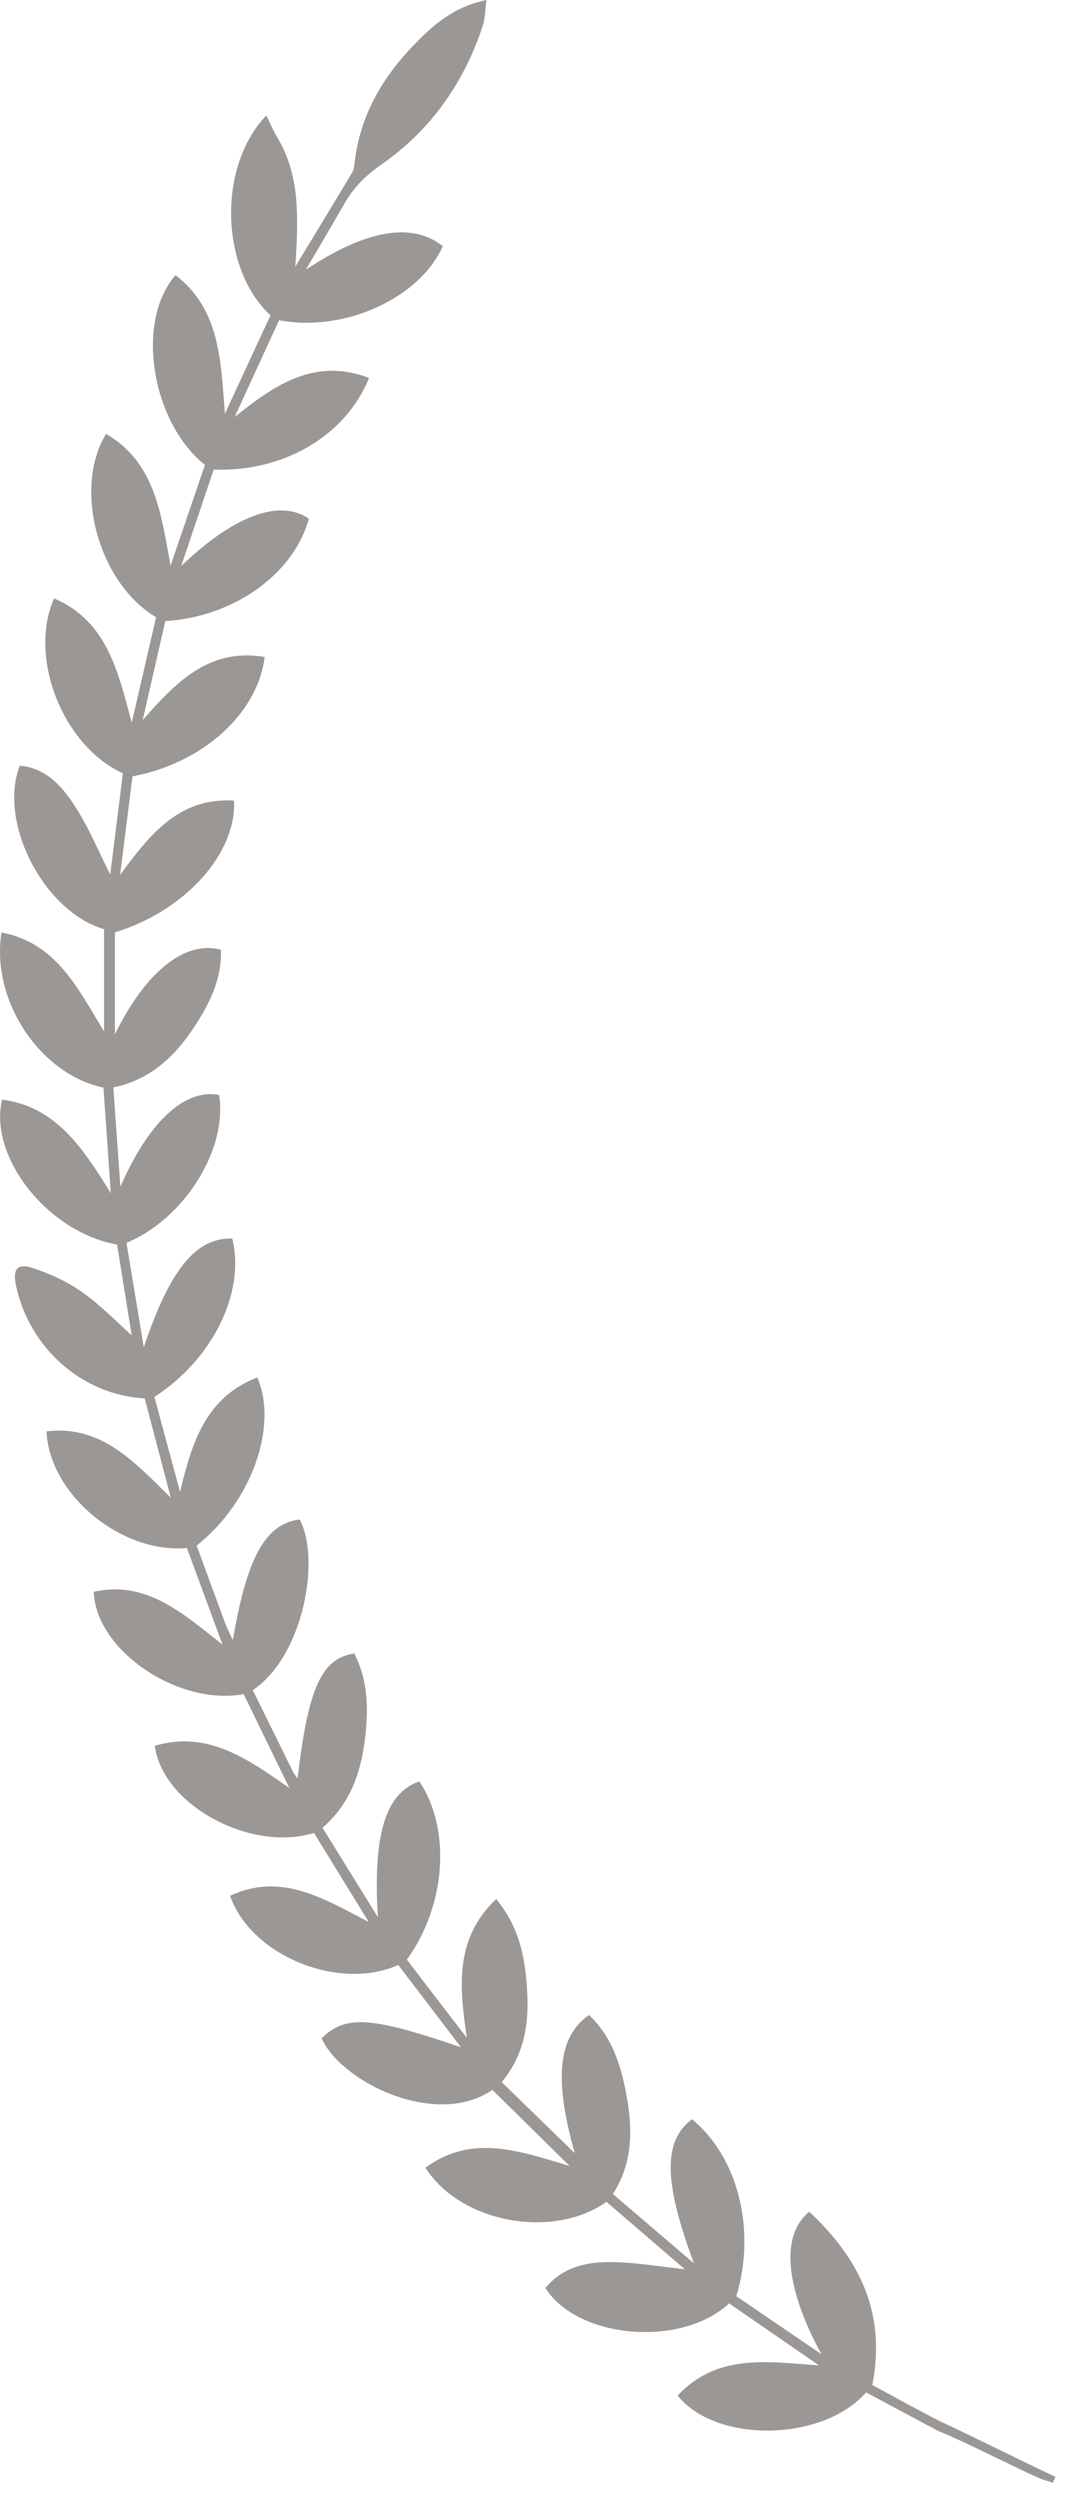 <svg width="52" height="121" fill="none" xmlns="http://www.w3.org/2000/svg"><path d="M42.236 115.429c1.066.576 2.143 1.176 3.24 1.734 1.718.804 4.106 2 5.621 2.709l-.118.284-.003.006c-.256-.089-.52-.158-.768-.27-1.229-.56-3.552-1.746-4.802-2.249l-3.473-1.856c-2.098 2.392-7.267 2.481-9.125.151 1.928-2.045 4.339-1.638 6.848-1.456l-4.355-3.005c-2.293 2.149-7.33 1.729-8.894-.743.854-1.037 2.034-1.273 3.238-1.255 1.173.017 2.344.224 3.51.346l-3.79-3.261c-2.599 1.836-7.076 1.018-8.766-1.653 2.245-1.647 4.533-.816 6.98-.083l-3.739-3.683c-2.71 1.874-7.323-.367-8.268-2.501 1.172-1.13 2.369-1.057 6.747.438-.958-1.257-1.88-2.467-2.795-3.665l-.244-.32c-2.838 1.296-7.14-.442-8.14-3.346 2.463-1.153 4.516.127 6.713 1.268l-2.65-4.308c-3.076.945-7.332-1.354-7.708-4.22 2.529-.748 4.455.6 6.512 2.043l-2.21-4.543c-3.162.589-7.168-2.118-7.256-4.952 2.506-.56 4.255.99 6.235 2.561-.642-1.737-1.187-3.217-1.726-4.678-3.175.281-6.663-2.585-6.797-5.647 2.61-.318 4.213 1.427 6.017 3.212-.46-1.755-.864-3.29-1.264-4.807-3.022-.162-5.596-2.44-6.234-5.474-.161-.77.06-1.081.798-.841.848.274 1.695.663 2.424 1.183.924.658 1.729 1.498 2.383 2.08l-.647-4.005-.063-.39C2.357 59.655-.56 56.03.099 53.22c2.608.334 3.91 2.332 5.266 4.528l-.067-.973-.289-4.137C1.936 51.992-.457 48.415.074 45.13c2.662.502 3.698 2.721 4.965 4.788V44.97C2.143 44.132-.11 39.82.956 37.059c1.3.107 2.086 1.036 2.724 2.038.646 1.012 1.112 2.148 1.657 3.232l.612-4.903c-2.89-1.318-4.602-5.586-3.33-8.467 2.545 1.094 3.095 3.506 3.76 6.02l1.178-5.107c-2.77-1.637-4.047-6.206-2.421-8.873 2.372 1.378 2.656 3.846 3.122 6.377l1.664-4.874c-2.583-2.063-3.387-6.936-1.424-9.185 2.137 1.634 2.197 4.1 2.39 6.711l2.209-4.768c-2.367-2.158-2.639-7.107-.204-9.672.177.356.328.725.53 1.06 1.13 1.874 1.017 3.957.877 6.255 1-1.651 1.882-3.1 2.754-4.556.073-.122.094-.283.11-.43.284-2.585 1.611-4.565 3.4-6.263.818-.778 1.735-1.4 2.99-1.654-.066.49-.063.887-.178 1.242-.915 2.779-2.53 5.058-4.869 6.69-.757.53-1.353 1.093-1.806 1.88-.624 1.087-1.262 2.164-1.895 3.245 2.872-1.914 5.133-2.338 6.634-1.142-1.117 2.51-4.761 4.185-7.928 3.583l-2.15 4.683c1.942-1.556 3.868-2.89 6.507-1.89-1.138 2.813-4.164 4.57-7.521 4.433l-1.571 4.665c2.518-2.41 4.744-3.27 6.176-2.285-.717 2.66-3.629 4.762-6.95 4.953L6.91 34.849c1.629-1.85 3.222-3.503 5.905-3.054-.344 2.761-3.012 5.142-6.4 5.78-.198 1.573-.4 3.167-.6 4.763 1.449-1.958 2.859-3.756 5.516-3.59.13 2.568-2.405 5.359-5.768 6.375v4.933c1.498-3.04 3.386-4.553 5.134-4.092.045 1.253-.425 2.347-1.06 3.374-.981 1.589-2.196 2.89-4.15 3.29l.343 4.808c1.345-3.092 3.078-4.762 4.777-4.444.42 2.61-1.658 5.984-4.483 7.16l.838 5.053c1.27-3.795 2.532-5.306 4.282-5.264.648 2.587-.935 5.844-3.768 7.666.41 1.521.824 3.06 1.24 4.599.573-2.401 1.257-4.588 3.743-5.54 1.032 2.406-.32 6.072-2.937 8.134.456 1.245.917 2.514 1.387 3.78.091.244.215.473.364.795.688-4.028 1.582-5.62 3.233-5.837 1.026 1.89.204 6.6-2.267 8.26.647 1.314 1.296 2.634 1.948 3.952.048.096.12.178.22.325.518-4.397 1.156-5.807 2.747-6.051.547 1.069.67 2.23.585 3.42-.135 1.908-.592 3.691-2.123 5.014l2.68 4.332c-.25-4.042.385-6.026 2.01-6.573 1.537 2.31 1.3 5.979-.607 8.627.96 1.25 1.93 2.518 2.904 3.785-.362-2.467-.607-4.784 1.418-6.72 1.032 1.243 1.352 2.594 1.47 3.986.148 1.705.036 3.381-1.2 4.875 1.177 1.146 2.319 2.256 3.409 3.315l.124.121c-1.005-3.601-.816-5.61.69-6.686.977.907 1.443 2.11 1.719 3.389.385 1.794.52 3.588-.558 5.277l3.925 3.355c-1.485-3.981-1.488-5.942-.094-6.973 2.216 1.811 3.122 5.343 2.144 8.562l4.12 2.807c-1.727-3.18-2.016-5.725-.591-6.894 2.395 2.231 3.746 4.856 3.057 8.386z" fill="#9A9795"/></svg>